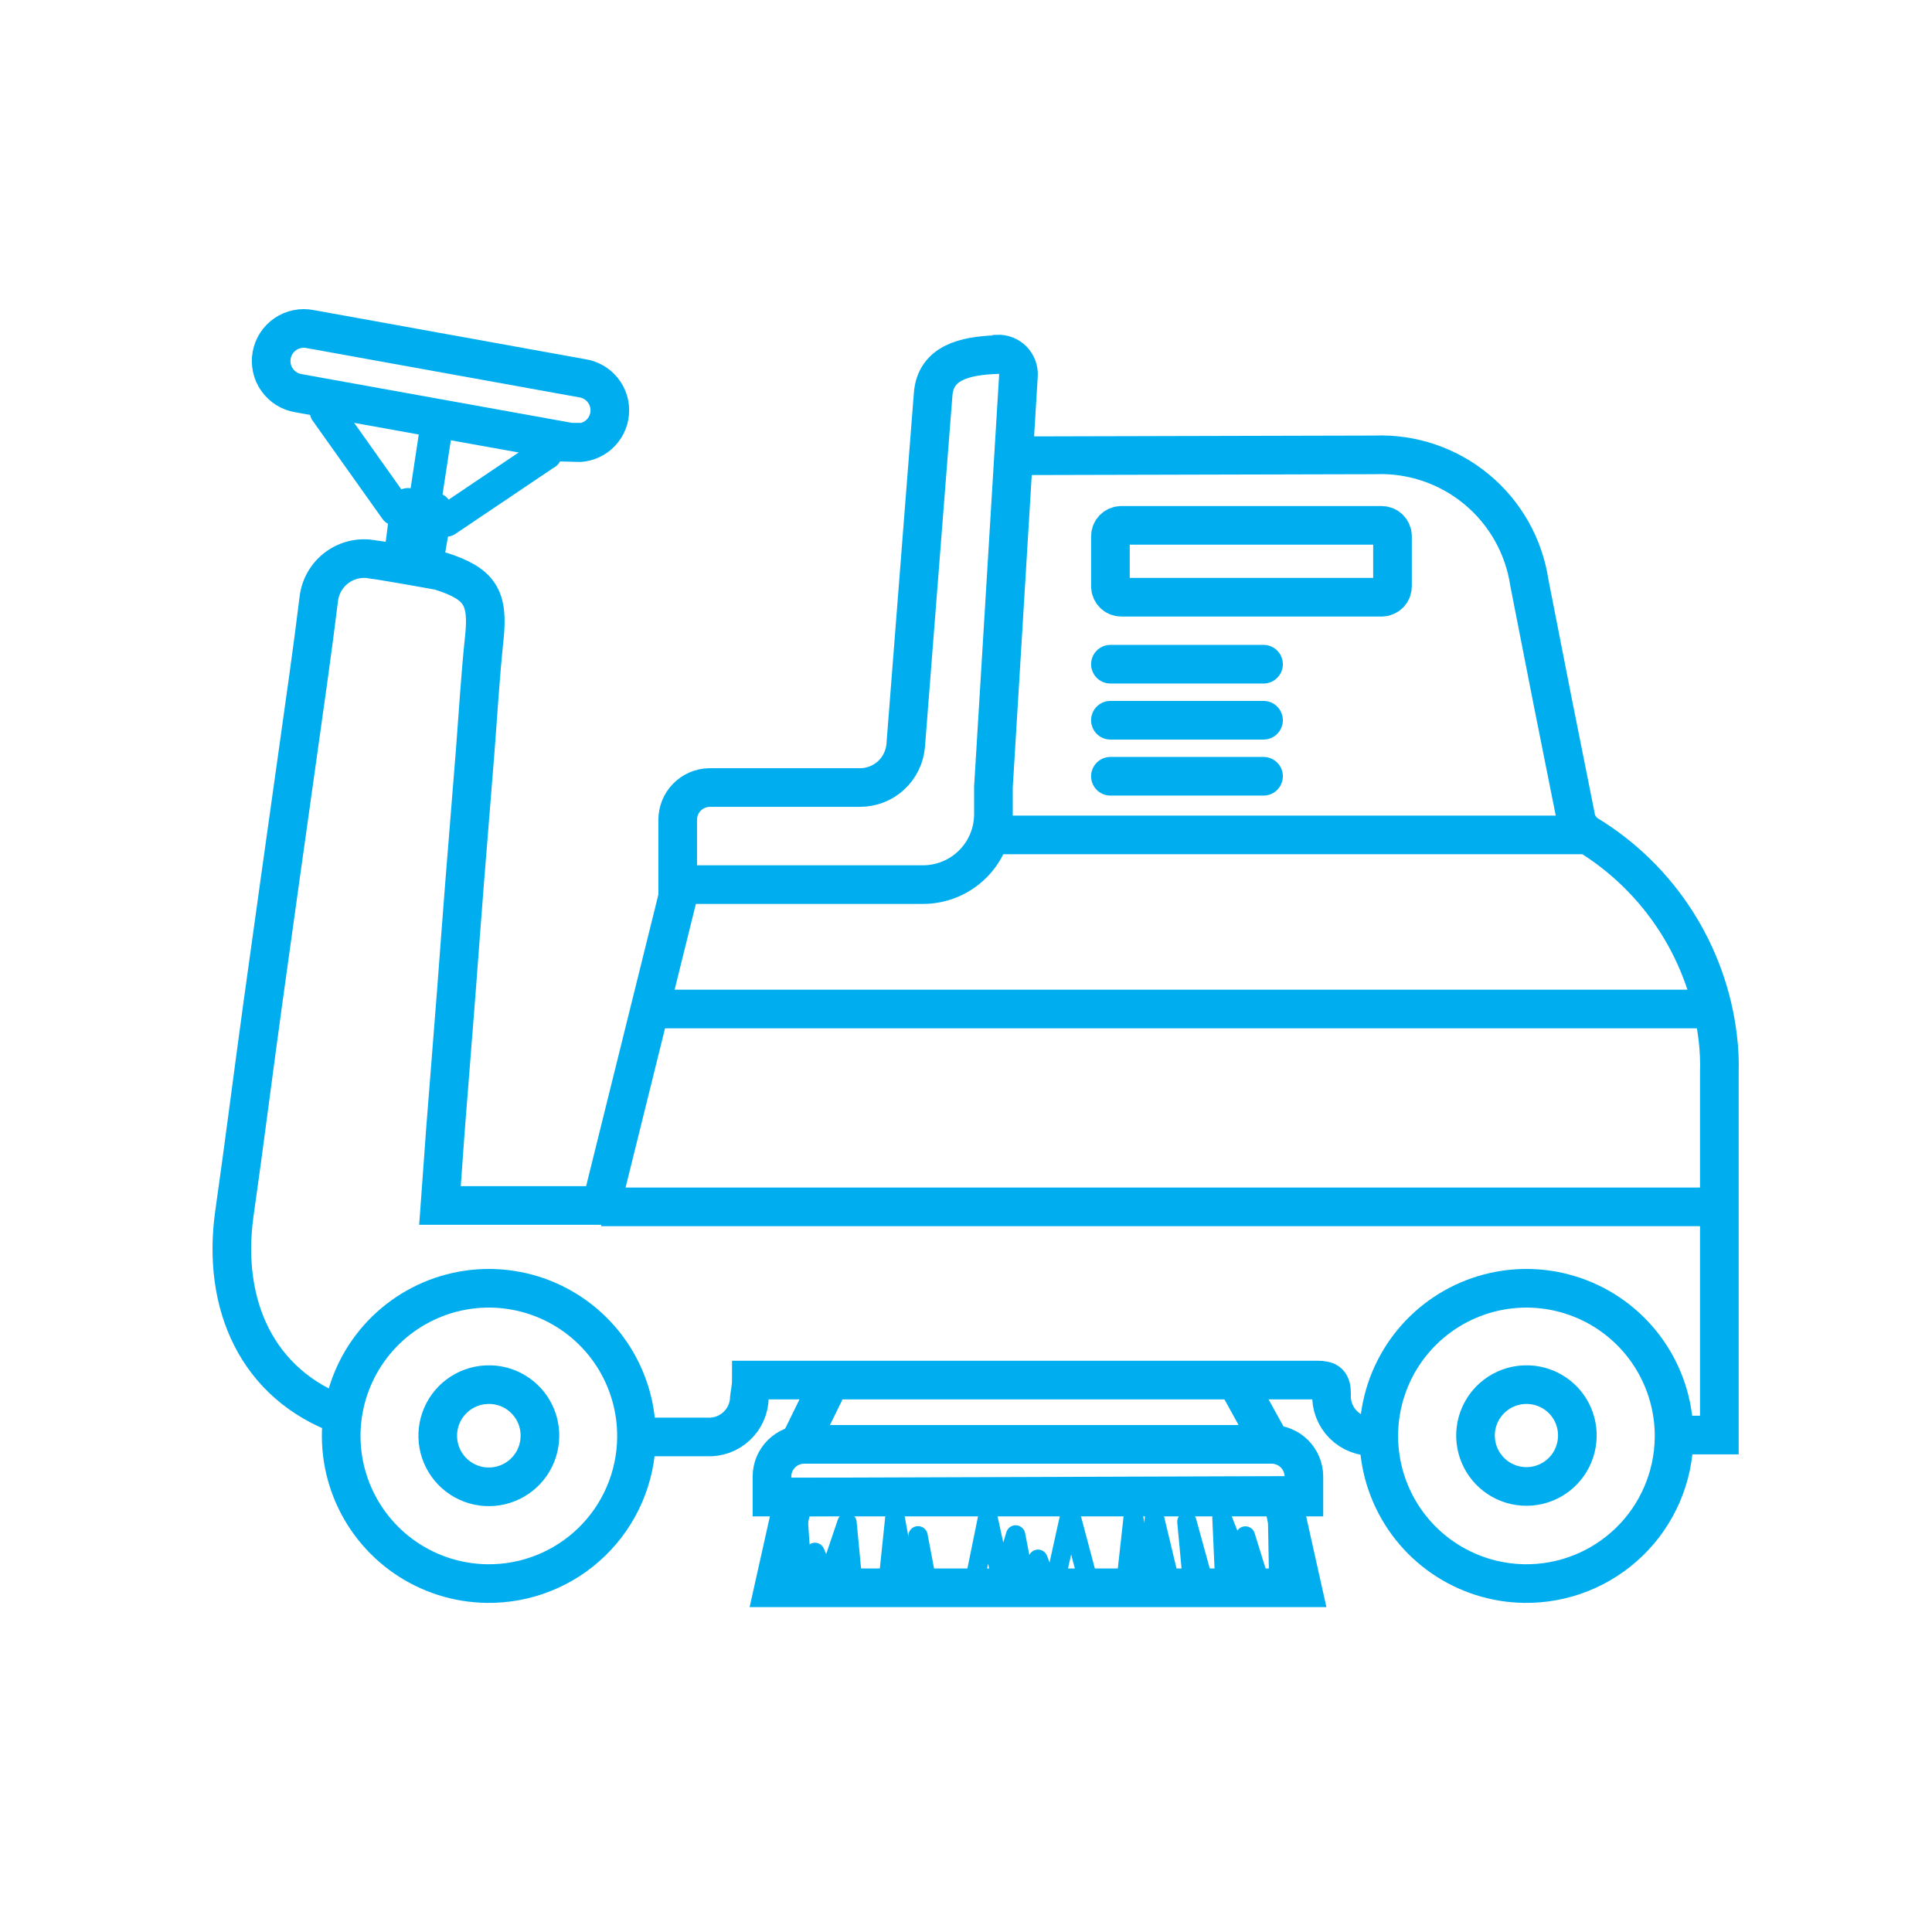 <svg width="100" height="100" viewBox="0 0 100 100" fill="none" xmlns="http://www.w3.org/2000/svg">
<path d="M51.566 18.355C49.934 18.419 48.438 18.766 48.301 20.389L46.879 38.583C46.83 39.178 46.559 39.733 46.12 40.137C45.68 40.541 45.105 40.764 44.508 40.762H36.71C36.274 40.772 35.859 40.952 35.554 41.264C35.248 41.576 35.078 41.995 35.078 42.431V45.787H47.772C48.74 45.787 49.668 45.403 50.352 44.719C51.036 44.035 51.42 43.107 51.42 42.139V40.735L52.715 19.431C52.724 19.286 52.703 19.14 52.651 19.003C52.6 18.866 52.521 18.742 52.419 18.637C52.316 18.533 52.193 18.452 52.057 18.399C51.921 18.345 51.776 18.321 51.63 18.328L51.566 18.355Z" stroke="#00AEEF" stroke-width="2" stroke-miterlimit="10"/>
<path d="M71.511 27.192H58.041C57.729 27.192 57.475 27.445 57.475 27.758V30.348C57.475 30.66 57.729 30.913 58.041 30.913H71.511C71.823 30.913 72.076 30.66 72.076 30.348V27.758C72.076 27.445 71.823 27.192 71.511 27.192Z" stroke="#00AEEF" stroke-width="2" stroke-miterlimit="10"/>
<path d="M17.75 73.274C13.3 71.678 11.467 67.519 12.133 62.804C12.653 59.157 13.118 55.445 13.628 51.761C14.212 47.52 14.814 43.288 15.407 39.048C15.781 36.367 16.173 33.685 16.501 30.995C16.54 30.671 16.645 30.358 16.811 30.077C16.977 29.795 17.199 29.551 17.464 29.36C17.729 29.169 18.03 29.035 18.35 28.966C18.669 28.898 18.999 28.896 19.319 28.961C19.474 28.961 22.712 29.527 22.812 29.563C24.864 30.22 25.292 30.94 25.064 33.056C24.855 35.017 24.745 36.987 24.59 38.947C24.408 41.255 24.216 43.562 24.034 45.869C23.888 47.693 23.76 49.517 23.623 51.286C23.441 53.676 23.241 56.065 23.058 58.454C22.958 59.749 22.876 61.053 22.775 62.394H31.12L35.078 46.425M71.876 74.35H71.118C70.825 74.366 70.531 74.32 70.257 74.214C69.982 74.109 69.733 73.947 69.526 73.738C69.318 73.53 69.157 73.28 69.053 73.005C68.949 72.73 68.904 72.436 68.921 72.143C68.921 71.587 68.757 71.432 68.2 71.432C60.148 71.432 52.104 71.432 44.061 71.432H38.89C38.89 71.805 38.817 72.079 38.789 72.344C38.782 72.622 38.72 72.896 38.605 73.15C38.491 73.403 38.327 73.632 38.123 73.821C37.919 74.011 37.68 74.157 37.418 74.253C37.157 74.348 36.879 74.391 36.601 74.377H33.327C33.208 74.377 33.099 74.377 32.944 74.377M52.66 23.59L71.164 23.544C73.08 23.47 74.956 24.105 76.432 25.329C77.908 26.552 78.88 28.278 79.162 30.174C79.959 34.272 80.767 38.358 81.588 42.431C81.684 42.746 81.887 43.017 82.162 43.197C84.011 44.323 85.58 45.855 86.749 47.676C87.918 49.498 88.658 51.562 88.911 53.712C88.985 54.317 89.012 54.927 88.993 55.536C88.993 61.616 88.993 67.695 88.993 73.775C88.993 73.912 88.993 74.058 88.993 74.277H86.303" stroke="#00AEEF" stroke-width="2" stroke-miterlimit="10"/>
<path d="M65.4 34.379H57.475" stroke="#00AEEF" stroke-width="2" stroke-linecap="round" stroke-linejoin="round"/>
<path d="M65.4 37.279H57.475" stroke="#00AEEF" stroke-width="2" stroke-linecap="round" stroke-linejoin="round"/>
<path d="M65.4 40.179H57.475" stroke="#00AEEF" stroke-width="2" stroke-linecap="round" stroke-linejoin="round"/>
<path d="M82.199 43.215H51.21" stroke="#00AEEF" stroke-width="2" stroke-miterlimit="10"/>
<path d="M88.665 52.226H33.5" stroke="#00AEEF" stroke-width="2" stroke-miterlimit="10"/>
<path d="M88.482 62.467H31.12" stroke="#00AEEF" stroke-width="2" stroke-miterlimit="10"/>
<path d="M32.944 74.441C32.967 72.93 32.541 71.445 31.721 70.175C30.9 68.905 29.721 67.908 28.334 67.308C26.946 66.708 25.411 66.534 23.924 66.806C22.437 67.079 21.065 67.787 19.98 68.839C18.895 69.892 18.147 71.243 17.83 72.722C17.513 74.2 17.642 75.739 18.2 77.144C18.758 78.549 19.72 79.757 20.965 80.615C22.209 81.473 23.68 81.943 25.192 81.965C26.195 81.981 27.192 81.798 28.124 81.428C29.057 81.059 29.908 80.509 30.628 79.81C31.348 79.111 31.923 78.277 32.32 77.356C32.718 76.435 32.929 75.444 32.944 74.441V74.441Z" stroke="#00AEEF" stroke-width="2" stroke-linecap="round" stroke-linejoin="round"/>
<path d="M27.946 74.35C27.939 74.873 27.776 75.383 27.479 75.814C27.182 76.245 26.764 76.578 26.278 76.771C25.791 76.964 25.258 77.009 24.747 76.899C24.235 76.789 23.767 76.53 23.403 76.154C23.038 75.778 22.794 75.302 22.7 74.787C22.606 74.273 22.667 73.741 22.875 73.261C23.083 72.781 23.429 72.373 23.869 72.09C24.309 71.806 24.824 71.66 25.347 71.669C25.694 71.673 26.037 71.747 26.355 71.884C26.674 72.022 26.962 72.221 27.203 72.47C27.445 72.719 27.635 73.013 27.762 73.336C27.89 73.658 27.952 74.003 27.946 74.35V74.35Z" stroke="#00AEEF" stroke-width="2" stroke-linecap="round" stroke-linejoin="round"/>
<path d="M86.649 74.441C86.672 72.93 86.247 71.445 85.426 70.175C84.606 68.905 83.427 67.908 82.039 67.308C80.651 66.708 79.117 66.534 77.63 66.806C76.143 67.079 74.77 67.787 73.685 68.839C72.6 69.892 71.852 71.243 71.535 72.722C71.219 74.2 71.347 75.739 71.905 77.144C72.463 78.549 73.425 79.757 74.67 80.615C75.915 81.473 77.386 81.943 78.898 81.965C80.923 81.994 82.877 81.218 84.331 79.807C85.784 78.397 86.618 76.466 86.649 74.441V74.441Z" stroke="#00AEEF" stroke-width="2" stroke-linecap="round" stroke-linejoin="round"/>
<path d="M81.643 74.35C81.633 74.871 81.47 75.378 81.173 75.806C80.876 76.234 80.459 76.565 79.974 76.756C79.489 76.947 78.958 76.99 78.448 76.879C77.939 76.769 77.474 76.51 77.112 76.135C76.75 75.76 76.507 75.286 76.414 74.773C76.321 74.26 76.382 73.731 76.59 73.254C76.798 72.775 77.143 72.37 77.581 72.088C78.019 71.806 78.531 71.66 79.053 71.669C79.399 71.673 79.741 71.747 80.059 71.884C80.377 72.022 80.665 72.221 80.906 72.47C81.147 72.719 81.335 73.014 81.462 73.336C81.588 73.659 81.65 74.003 81.643 74.35V74.35Z" stroke="#00AEEF" stroke-width="2" stroke-linecap="round" stroke-linejoin="round"/>
<path d="M29.825 22.888H29.524L15.452 20.352C15.231 20.317 15.019 20.237 14.829 20.118C14.639 20 14.474 19.844 14.345 19.661C14.215 19.478 14.123 19.271 14.075 19.052C14.026 18.833 14.022 18.607 14.062 18.386C14.102 18.166 14.186 17.955 14.308 17.767C14.43 17.579 14.589 17.418 14.774 17.291C14.96 17.166 15.168 17.078 15.388 17.033C15.608 16.989 15.834 16.989 16.054 17.033L30.126 19.577C30.551 19.639 30.937 19.86 31.203 20.198C31.47 20.535 31.597 20.961 31.558 21.389C31.52 21.817 31.318 22.214 30.996 22.498C30.673 22.782 30.254 22.931 29.825 22.915V22.888Z" stroke="#00AEEF" stroke-width="2" stroke-miterlimit="10"/>
<path d="M20.486 27.21C20.351 27.212 20.217 27.18 20.096 27.118C19.975 27.056 19.871 26.966 19.793 26.855L16.145 21.721C16.042 21.538 16.009 21.323 16.055 21.117C16.101 20.912 16.221 20.731 16.393 20.61C16.564 20.488 16.775 20.435 16.983 20.46C17.192 20.485 17.384 20.586 17.522 20.745L21.17 25.888C21.235 25.978 21.281 26.079 21.306 26.186C21.33 26.294 21.334 26.405 21.315 26.514C21.296 26.623 21.256 26.726 21.197 26.819C21.137 26.912 21.06 26.993 20.97 27.055C20.83 27.158 20.66 27.212 20.486 27.21V27.21Z" fill="#00AEEF"/>
<path d="M21.936 27.21H21.809C21.699 27.195 21.594 27.158 21.499 27.101C21.404 27.044 21.321 26.969 21.256 26.88C21.191 26.79 21.144 26.689 21.118 26.581C21.092 26.474 21.088 26.362 21.106 26.253L21.727 22.14C21.778 21.936 21.904 21.758 22.08 21.642C22.256 21.525 22.469 21.478 22.677 21.51C22.885 21.542 23.074 21.651 23.207 21.814C23.34 21.978 23.407 22.185 23.395 22.395L22.766 26.508C22.735 26.706 22.635 26.885 22.482 27.014C22.33 27.143 22.136 27.213 21.936 27.21V27.21Z" fill="#00AEEF"/>
<path d="M22.748 30.311L19.738 29.791L20.231 25.97C20.281 25.751 20.41 25.559 20.594 25.429C20.777 25.299 21.002 25.242 21.225 25.268L22.702 25.523C22.923 25.574 23.117 25.704 23.247 25.89C23.377 26.075 23.433 26.302 23.405 26.526L22.748 30.311Z" fill="#00AEEF"/>
<path d="M23.14 27.776C23.001 27.777 22.864 27.743 22.742 27.677C22.619 27.612 22.515 27.518 22.438 27.402C22.315 27.216 22.27 26.99 22.313 26.772C22.356 26.553 22.482 26.36 22.666 26.235L27.718 22.833C27.809 22.757 27.915 22.702 28.029 22.67C28.143 22.638 28.262 22.631 28.379 22.648C28.496 22.666 28.608 22.708 28.708 22.772C28.808 22.836 28.892 22.92 28.957 23.019C29.022 23.118 29.065 23.23 29.084 23.346C29.102 23.463 29.096 23.583 29.065 23.697C29.034 23.811 28.979 23.918 28.904 24.009C28.829 24.101 28.736 24.175 28.63 24.228L23.578 27.63C23.45 27.721 23.297 27.772 23.14 27.776V27.776Z" fill="#00AEEF"/>
<path d="M67.489 77.487H39.957V76.42C39.959 75.979 40.136 75.557 40.449 75.246C40.761 74.935 41.185 74.76 41.626 74.76H65.829C66.269 74.763 66.689 74.938 67 75.249C67.311 75.56 67.487 75.981 67.489 76.42V77.487Z" stroke="#00AEEF" stroke-width="2" stroke-miterlimit="10"/>
<path d="M67.407 82.184H40.048L41.097 77.487L66.34 77.405L67.407 82.184Z" stroke="#00AEEF" stroke-width="2" stroke-miterlimit="10"/>
<path d="M41.325 78.809L41.562 82.184H40.221L41.325 78.809Z" stroke="#00AEEF" stroke-miterlimit="10" stroke-linejoin="round"/>
<path d="M43.842 78.809L44.161 82.184H41.562L42.182 80.351L42.82 81.828L43.842 78.809Z" stroke="#00AEEF" stroke-miterlimit="10" stroke-linejoin="round"/>
<path d="M46.322 78.508L46.997 82.184H45.939L46.322 78.508Z" stroke="#00AEEF" stroke-miterlimit="10" stroke-linejoin="round"/>
<path d="M47.517 79.493L48.028 82.184H47.152L47.517 79.493Z" stroke="#00AEEF" stroke-miterlimit="10" stroke-linejoin="round"/>
<path d="M52.569 79.448L53.098 82.184H50.38L51.128 78.508L51.849 81.828L52.569 79.448Z" stroke="#00AEEF" stroke-miterlimit="10" stroke-linejoin="round"/>
<path d="M53.727 80.706L54.293 82.184H53.326L53.727 80.706Z" stroke="#00AEEF" stroke-miterlimit="10" stroke-linejoin="round"/>
<path d="M55.396 78.344L56.418 82.184H54.548L55.396 78.344Z" stroke="#00AEEF" stroke-miterlimit="10" stroke-linejoin="round"/>
<path d="M58.661 78.472L59.354 82.184H58.251L58.661 78.472Z" stroke="#00AEEF" stroke-miterlimit="10" stroke-linejoin="round"/>
<path d="M59.755 78.563L60.622 82.184H59.427L59.755 78.563Z" stroke="#00AEEF" stroke-miterlimit="10" stroke-linejoin="round"/>
<path d="M61.433 78.764L62.373 82.184H60.758L61.734 81.992L61.433 78.764Z" stroke="#00AEEF" stroke-miterlimit="10" stroke-linejoin="round"/>
<path d="M64.461 79.502L65.127 81.646H63.385L63.248 78.563L64.461 81.636V79.502Z" stroke="#00AEEF" stroke-miterlimit="10" stroke-linejoin="round"/>
<path d="M67.215 82.184H66.194L66.13 78.755L67.215 82.184Z" stroke="#00AEEF" stroke-miterlimit="10" stroke-linejoin="round"/>
<path d="M41.224 75.025L42.866 71.678" stroke="#00AEEF" stroke-width="2" stroke-miterlimit="10"/>
<path d="M64.178 71.815L65.592 74.377" stroke="#00AEEF" stroke-width="2" stroke-miterlimit="10"/>
</svg>
